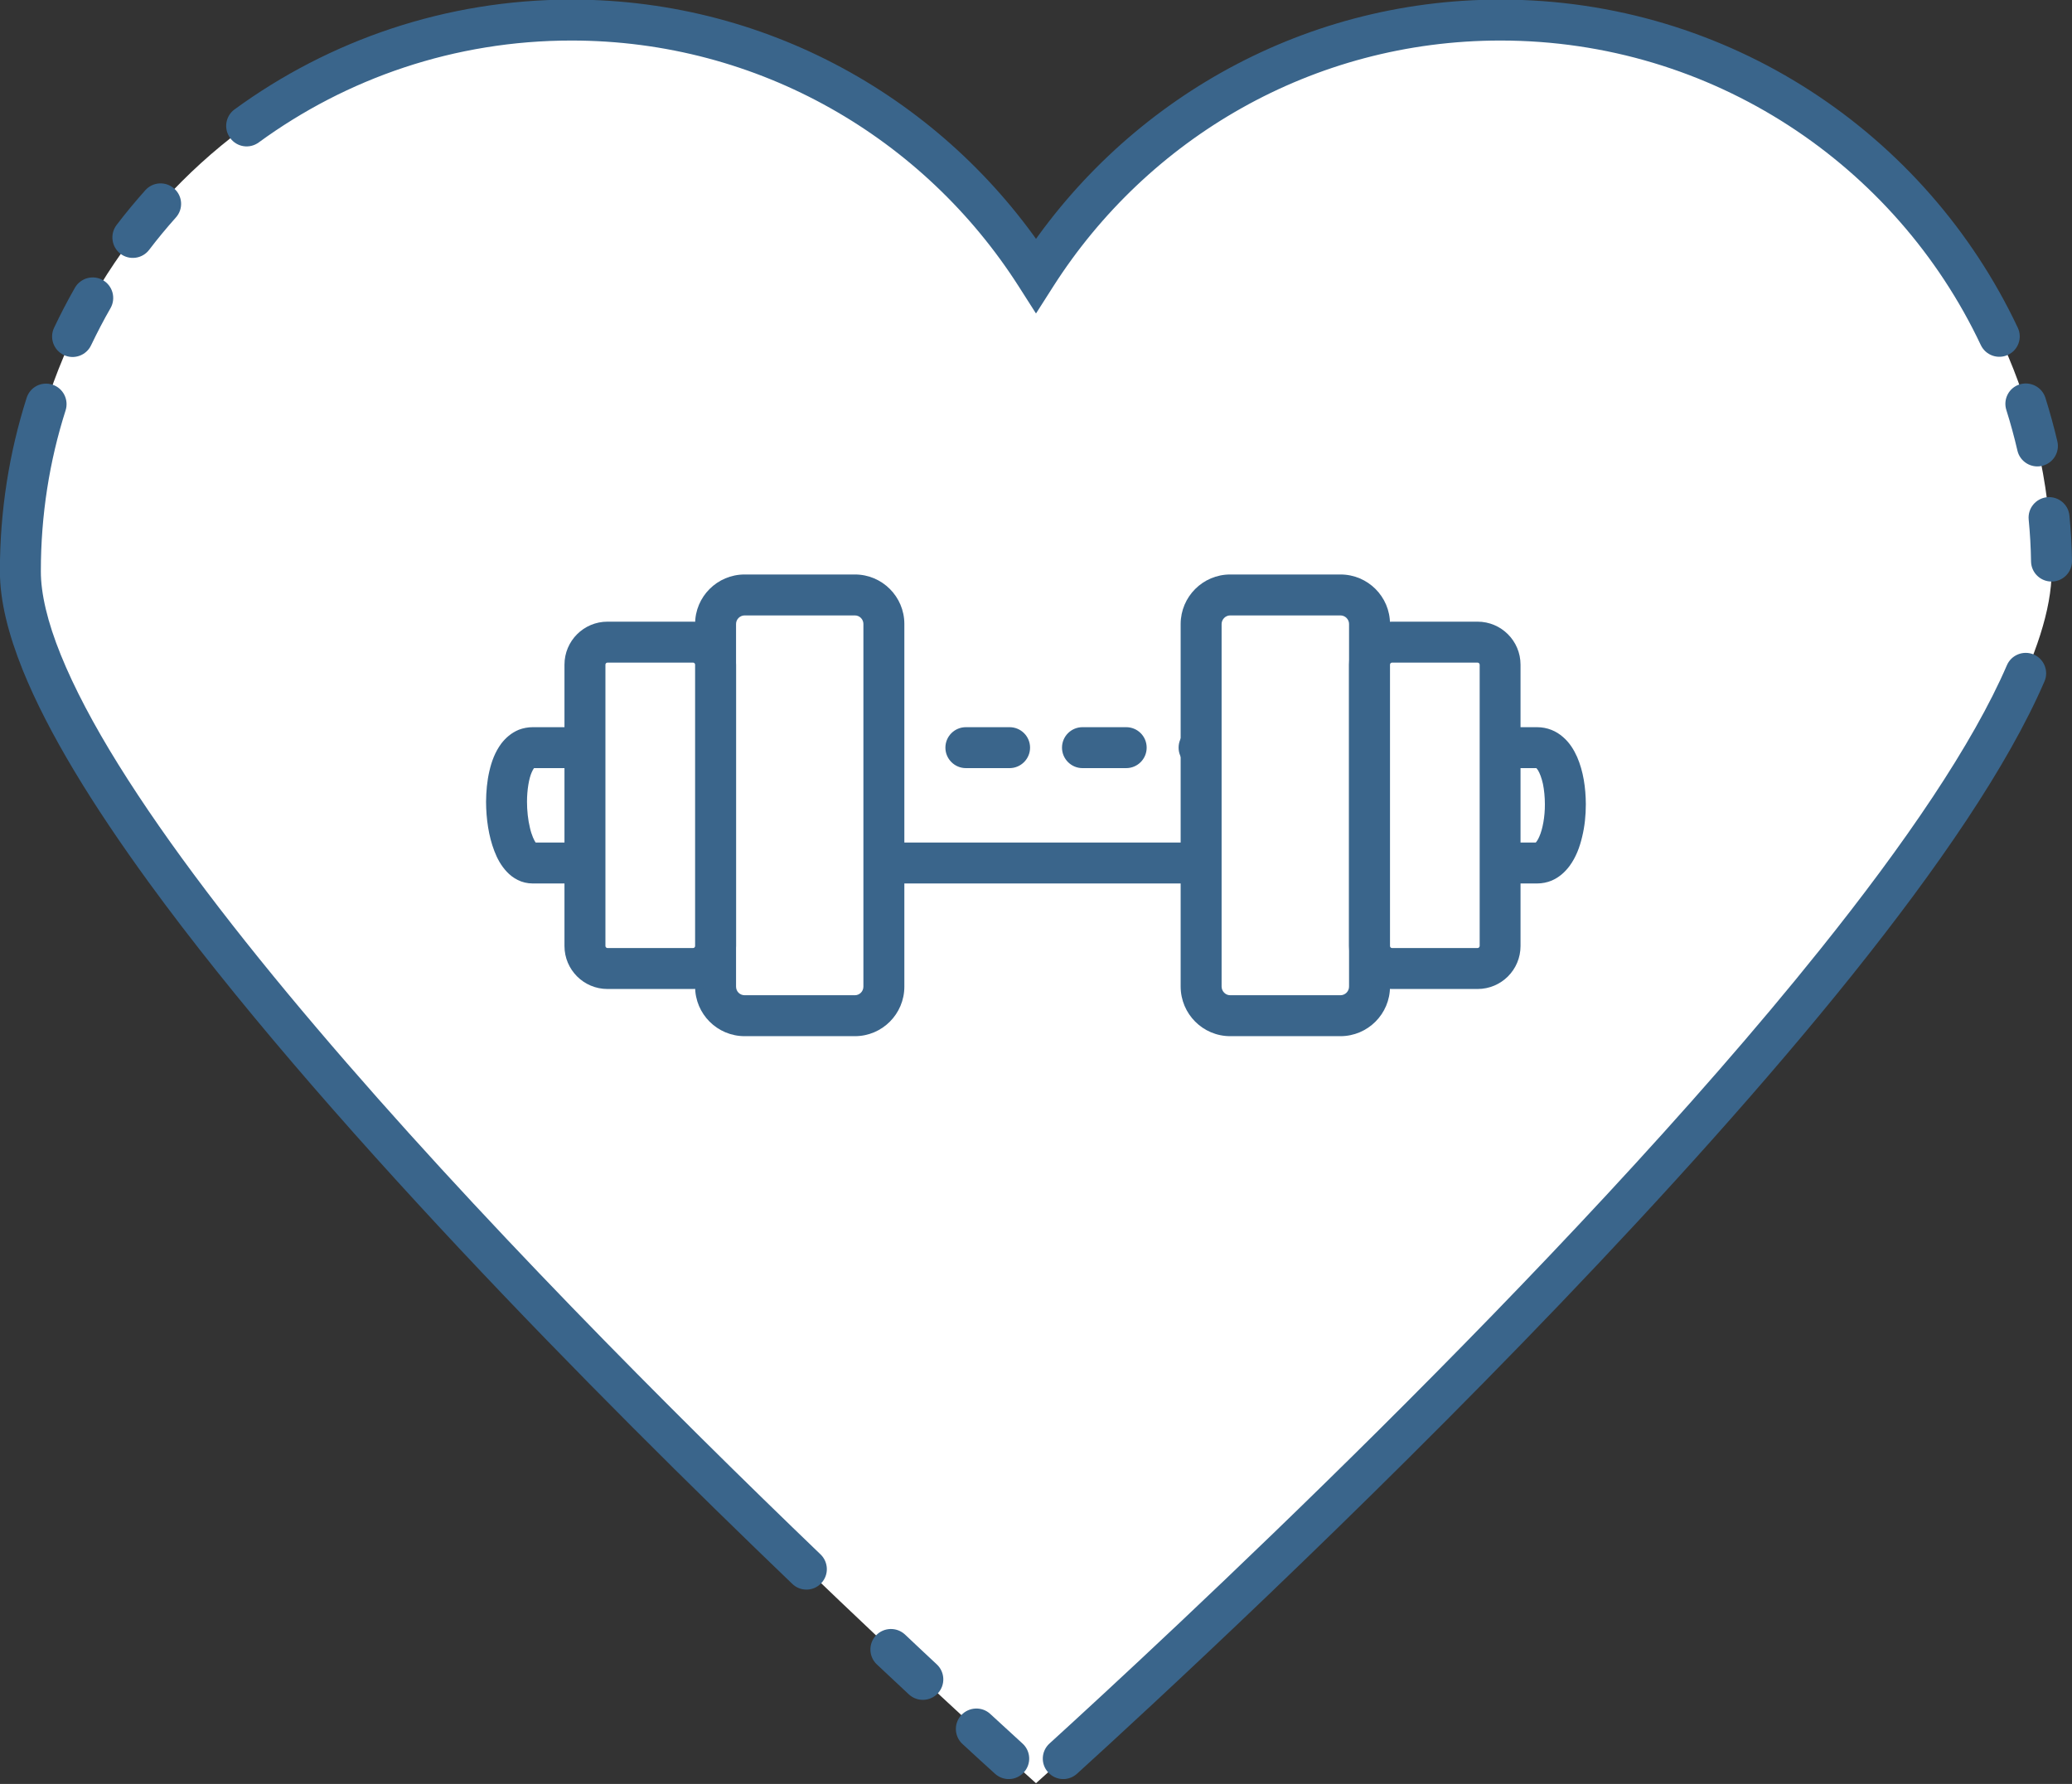<?xml version="1.0" encoding="UTF-8" standalone="no"?><svg xmlns="http://www.w3.org/2000/svg" xmlns:xlink="http://www.w3.org/1999/xlink" fill="#000000" height="174.3" preserveAspectRatio="xMidYMid meet" version="1.1" viewBox="111.4 124.5 202.4 174.3" width="202.4" zoomAndPan="magnify">
 <rect x="111.4" y="124.5" width="202.4" height="174.3" fill="#333333" stroke="none"/>
 <g id="surface1">
  <g id="change1_1"><path d="m257.97 126.46c-19.09 0-35.81 9.97-45.37 24.95-9.56-14.98-26.29-24.95-45.38-24.95-29.73 0-53.83 24.1-53.83 53.84 0 29.73 99.21 118.43 99.21 118.43s99.21-88.7 99.21-118.43c0-29.74-24.1-53.84-53.84-53.84" fill="#ffffff"/></g>
  <g id="change2_1"><path d="m125.6 143.08c-0.98 1.1-1.92 2.23-2.81 3.4-0.67 0.88-0.5 2.14 0.37 2.81 0.88 0.67 2.14 0.5 2.81-0.38 0.83-1.09 1.7-2.14 2.61-3.16 0.74-0.82 0.67-2.09-0.16-2.82-0.82-0.74-2.08-0.67-2.82 0.15zm-6.88 9.53c-0.73 1.28-1.41 2.59-2.04 3.92-0.47 1-0.04 2.19 0.96 2.66s2.19 0.04 2.66-0.96c0.59-1.23 1.22-2.45 1.9-3.63 0.54-0.96 0.21-2.18-0.75-2.73s-2.18-0.21-2.73 0.74zm-4.72 10.77c-1.7 5.34-2.61 11.02-2.61 16.92 0 2.95 0.83 6.18 2.24 9.69 2.48 6.13 6.81 13.17 12.31 20.73 8.25 11.33 19.15 23.83 30.39 35.83 11.24 11.99 22.83 23.46 32.46 32.7 0.79 0.77 2.06 0.75 2.82-0.05 0.77-0.8 0.74-2.06-0.06-2.83-14.6-14.03-33.76-33.23-49.22-51.44-7.73-9.09-14.53-17.95-19.36-25.72-2.42-3.89-4.33-7.51-5.63-10.72-1.3-3.2-1.96-6.01-1.95-8.19 0-5.48 0.84-10.76 2.42-15.71 0.33-1.05-0.25-2.18-1.3-2.51-1.06-0.34-2.18 0.24-2.51 1.3zm83.05 123.74c1.1 1.02 2.14 2 3.13 2.93 0.81 0.75 2.07 0.71 2.83-0.1 0.75-0.81 0.71-2.07-0.1-2.83-0.98-0.92-2.03-1.89-3.11-2.92-0.81-0.75-2.07-0.71-2.83 0.09-0.76 0.81-0.72 2.07 0.08 2.83zm8.37 7.78c1.24 1.14 2.3 2.12 3.17 2.9 0.82 0.75 2.08 0.69 2.82-0.13 0.75-0.81 0.69-2.08-0.13-2.82-0.86-0.79-1.92-1.76-3.15-2.89-0.81-0.75-2.08-0.69-2.83 0.12s-0.69 2.08 0.12 2.82zm11.19 2.9c7.09-6.44 27.16-24.98 47.22-45.94 10.03-10.48 20.06-21.57 28.48-32.07 8.41-10.51 15.21-20.41 18.8-28.71 0.44-1.01-0.03-2.19-1.04-2.63-1.02-0.43-2.19 0.03-2.63 1.05-3.31 7.68-9.95 17.43-18.26 27.79-12.45 15.55-28.63 32.55-43.01 46.85-14.38 14.29-26.97 25.9-32.25 30.71-0.82 0.74-0.88 2.01-0.13 2.82 0.74 0.82 2 0.88 2.82 0.13zm97.19-118.51c-0.02-1.49-0.11-2.95-0.25-4.41-0.1-1.1-1.08-1.9-2.18-1.8-1.1 0.11-1.91 1.08-1.8 2.19 0.13 1.34 0.21 2.71 0.23 4.09 0.02 1.1 0.93 1.98 2.04 1.96 1.1-0.02 1.98-0.93 1.96-2.03zm-1.43-11.67c-0.34-1.44-0.73-2.86-1.17-4.26-0.34-1.05-1.46-1.63-2.52-1.3-1.05 0.33-1.63 1.46-1.29 2.51 0.41 1.3 0.77 2.62 1.08 3.96 0.25 1.07 1.33 1.74 2.4 1.49 1.08-0.25 1.75-1.32 1.5-2.4zm-3.87-11.11c-8.93-18.94-28.2-32.05-50.53-32.05-19.8 0-37.15 10.34-47.06 25.88l1.69 1.07 1.69-1.08c-9.91-15.53-27.27-25.87-47.07-25.87-12.29 0-23.68 3.99-32.91 10.73-0.89 0.65-1.08 1.9-0.43 2.79 0.65 0.9 1.9 1.09 2.79 0.44 8.57-6.26 19.12-9.96 30.55-9.96 18.38 0 34.48 9.59 43.69 24.02l1.69 2.65 1.69-2.65c9.21-14.43 25.3-24.02 43.68-24.02 20.73 0 38.62 12.17 46.92 29.75 0.47 1 1.66 1.43 2.66 0.96s1.43-1.66 0.95-2.66" fill="#3a658b"/></g>
  <g id="change1_2"><path d="m261.55 208.82h-98.11c-3.12 0-3.68-11.27 0-11.27h98.11c3.78 0 3.59 11.27 0 11.27" fill="#ffffff"/></g>
  <g id="change2_2"><path d="m205.75 199.55h4.27c1.1 0 2-0.9 2-2 0-1.11-0.9-2-2-2h-4.27c-1.1 0-2 0.89-2 2 0 1.1 0.9 2 2 2zm11.39 0h4.27c1.11 0 2-0.9 2-2 0-1.11-0.89-2-2-2h-4.27c-1.1 0-2 0.89-2 2 0 1.1 0.9 2 2 2zm11.39 0h33.02v-0.23l-0.09 0.21 0.09 0.02v-0.23l-0.09 0.21 0.07-0.15-0.09 0.14 0.02 0.01 0.07-0.15-0.09 0.14 0.01-0.01-0.01 0.01 0.01-0.01-0.01 0.01c0.01 0 0.09 0.07 0.2 0.24 0.16 0.26 0.35 0.74 0.48 1.33 0.12 0.59 0.19 1.29 0.19 1.99 0.01 1.2-0.22 2.44-0.54 3.15-0.15 0.36-0.32 0.57-0.38 0.62l-0.01 0.02 0.17 0.26v-0.31l-0.17 0.05 0.17 0.26v-0.31h-98.11v0.7l0.31-0.63c-0.07-0.03-0.2-0.07-0.31-0.07v0.7l0.31-0.63-0.18 0.38 0.24-0.34-0.06-0.04-0.18 0.38 0.24-0.34-0.08 0.12 0.09-0.11-0.01-0.01-0.08 0.12 0.09-0.11-0.07-0.08c-0.15-0.19-0.43-0.77-0.59-1.51-0.18-0.74-0.28-1.64-0.28-2.51 0-1.16 0.19-2.28 0.46-2.88 0.13-0.3 0.26-0.46 0.28-0.47l-0.18-0.24v0.3l0.18-0.06-0.18-0.24v0.3h30.93c1.1 0 2-0.9 2-2 0-1.11-0.9-2-2-2h-30.93c-0.47 0-0.94 0.09-1.36 0.25-0.75 0.31-1.31 0.82-1.72 1.36-0.61 0.83-0.94 1.74-1.16 2.7-0.22 0.95-0.31 1.96-0.32 2.98 0.01 1.68 0.25 3.35 0.81 4.81 0.28 0.73 0.64 1.41 1.22 2.03 0.28 0.3 0.64 0.59 1.07 0.8 0.43 0.22 0.94 0.34 1.46 0.34h98.11c0.49 0 0.99-0.1 1.42-0.28 0.77-0.33 1.33-0.87 1.75-1.43 0.63-0.86 0.99-1.83 1.23-2.85 0.25-1.02 0.36-2.1 0.36-3.18-0.01-1.61-0.24-3.21-0.85-4.62-0.32-0.71-0.73-1.39-1.38-1.95-0.32-0.28-0.7-0.53-1.14-0.7-0.43-0.17-0.91-0.26-1.39-0.26h-33.02c-1.1 0-2 0.89-2 2 0 1.1 0.9 2 2 2" fill="#3a658b"/></g>
  <g id="change1_3"><path d="m197.74 220.9c0 1.57-1.27 2.84-2.83 2.84h-10.77c-1.57 0-2.84-1.27-2.84-2.84v-35.44c0-1.56 1.27-2.83 2.84-2.83h10.77c1.56 0 2.83 1.27 2.83 2.83v35.44" fill="#ffffff"/></g>
  <g id="change2_3"><path d="m197.74 220.9h-2c0 0.46-0.37 0.84-0.83 0.84h-10.77c-0.47 0-0.84-0.37-0.84-0.84v-35.44c0-0.45 0.38-0.83 0.84-0.83h10.77c0.46 0 0.83 0.38 0.83 0.83v35.44h4v-35.44c0-2.66-2.16-4.83-4.83-4.83h-10.77c-2.68 0-4.84 2.17-4.84 4.83v35.44c0 2.67 2.16 4.84 4.84 4.84h10.77c2.67 0 4.83-2.17 4.83-4.84h-2" fill="#3a658b"/></g>
  <g id="change1_4"><path d="m181.3 216.93c0 1.21-0.98 2.2-2.2 2.2h-8.36c-1.21 0-2.2-0.99-2.2-2.2v-27.49c0-1.22 0.99-2.2 2.2-2.2h8.36c1.22 0 2.2 0.98 2.2 2.2v27.49" fill="#ffffff"/></g>
  <g id="change2_4"><path d="m181.3 216.93h-2c0 0.11-0.09 0.2-0.2 0.2h-8.36c-0.1 0-0.2-0.09-0.2-0.2v-27.49c0-0.11 0.09-0.2 0.2-0.2h8.36c0.11 0 0.2 0.09 0.2 0.2v27.49h4v-27.49c0-2.32-1.88-4.2-4.2-4.2h-8.36c-2.32 0-4.2 1.88-4.2 4.2v27.49c0 2.32 1.88 4.2 4.2 4.2h8.36c2.32 0 4.2-1.88 4.2-4.2h-2" fill="#3a658b"/></g>
  <g id="change1_5"><path d="m228.73 220.9c0 1.57 1.28 2.84 2.84 2.84h10.77c1.57 0 2.84-1.27 2.84-2.84v-35.44c0-1.56-1.27-2.83-2.84-2.83h-10.77c-1.56 0-2.84 1.27-2.84 2.83v35.44" fill="#ffffff"/></g>
  <g id="change2_5"><path d="m228.73 220.9h-2c0.01 2.67 2.17 4.84 4.84 4.84h10.77c2.67 0 4.84-2.17 4.84-4.84v-35.44c0-2.66-2.16-4.83-4.84-4.83h-10.77c-2.67 0-4.83 2.17-4.84 4.83v35.44h4v-35.44c0.01-0.45 0.38-0.83 0.84-0.83h10.77c0.46 0 0.84 0.38 0.84 0.83v35.44c0 0.46-0.38 0.84-0.84 0.84h-10.77c-0.46 0-0.83-0.38-0.84-0.84h-2" fill="#3a658b"/></g>
  <g id="change1_6"><path d="m245.18 216.93c0 1.21 0.98 2.2 2.2 2.2h8.35c1.22 0 2.21-0.99 2.21-2.2v-27.49c0-1.22-0.99-2.2-2.21-2.2h-8.35c-1.22 0-2.2 0.98-2.2 2.2v27.49" fill="#ffffff"/></g>
  <g id="change2_6"><path d="m245.18 216.93h-2c0 2.32 1.87 4.2 4.2 4.2h8.35c2.33 0 4.2-1.88 4.2-4.2v-27.49c0-2.32-1.88-4.2-4.2-4.2h-8.35c-2.32 0-4.2 1.88-4.2 4.2v27.49h4v-27.49c0-0.11 0.09-0.2 0.2-0.2h8.35c0.12 0 0.2 0.09 0.21 0.2v27.49c-0.01 0.11-0.1 0.2-0.21 0.2h-8.35c-0.11 0-0.2-0.09-0.2-0.2h-2" fill="#3a658b"/></g>
 </g>
</svg>